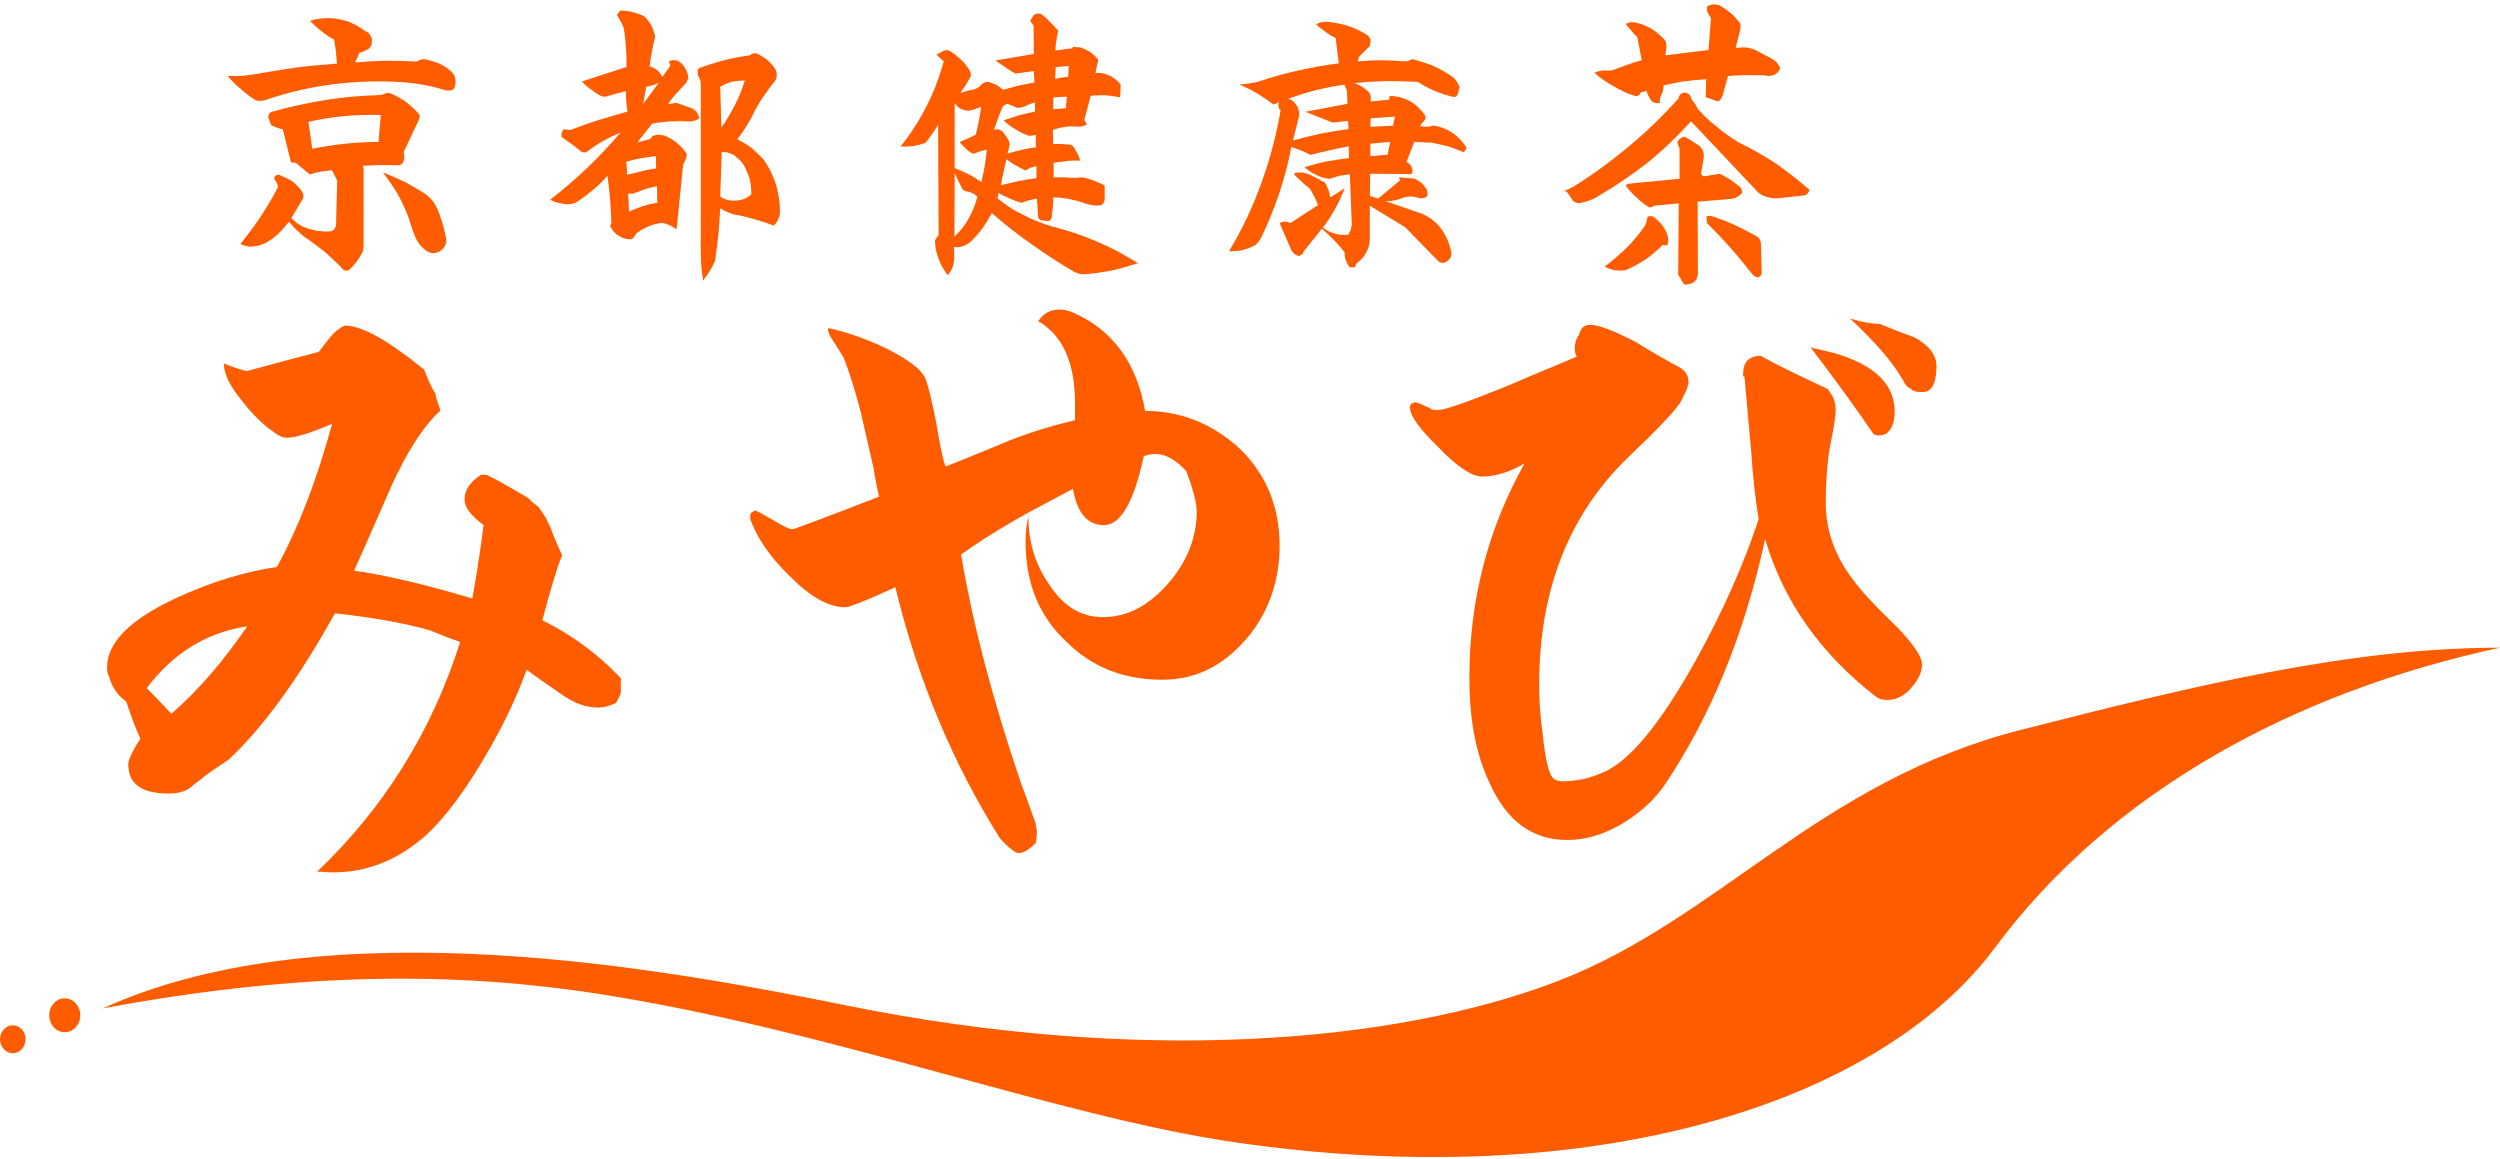 <svg width="233" height="108" viewBox="0 0 233 108" fill="none" xmlns="http://www.w3.org/2000/svg">
<path d="M7.478 94.685C7.45 95.558 6.777 96.233 5.978 96.203C5.18 96.172 4.562 95.436 4.59 94.564C4.618 93.691 5.291 93.016 6.089 93.046C6.888 93.076 7.506 93.812 7.478 94.677V94.685Z" fill="#FF5C00"/>
<path d="M2.382 96.907C2.354 97.628 1.806 98.19 1.146 98.16C0.487 98.129 -0.02 97.53 0.001 96.809C0.028 96.096 0.577 95.534 1.236 95.557C1.896 95.587 2.41 96.187 2.382 96.907Z" fill="#FF5C00"/>
<path d="M55.904 92.643C42.803 90.602 28.306 90.496 9.589 93.979C30.722 84.342 62.784 90.458 79.023 93.736C106.19 99.215 130.004 97.249 145.105 91.467C160.205 85.677 169.488 72.823 188.386 68.012C204.798 63.831 218.913 60.386 233 60.363C213.713 64.521 196.668 73.855 185.928 88.326C175.188 102.796 148.576 111.356 115.035 106.454C98.484 104.033 77.315 95.982 55.911 92.651L55.904 92.643Z" fill="#FF5C00"/>
<path d="M57.397 65.515C56.806 65.803 56.272 65.947 55.751 65.947C54.564 65.947 53.439 65.515 52.252 64.65C51.197 63.929 50.141 63.208 49.086 62.419C48.163 64.946 47.038 67.321 45.719 69.628C43.608 73.376 41.63 76.04 39.783 77.77C37.145 80.145 34.242 81.306 31.014 81.306C30.486 81.306 30.021 81.238 29.563 81.238C35.763 75.326 40.248 68.186 42.886 59.831C42.227 59.611 41.303 59.255 40.054 58.746C38.075 58.169 35.173 57.593 31.215 57.16C27.855 63.216 24.557 67.753 21.322 70.789C20.794 71.153 20.003 71.654 19.017 72.375C18.816 72.595 18.489 72.807 18.094 73.096C17.566 73.672 16.774 73.96 15.782 73.96C13.213 73.96 11.956 73.096 11.956 71.221C11.956 70.857 12.289 70.068 13.081 68.846C12.748 68.125 12.289 66.972 11.762 65.386C10.97 64.809 10.443 64.088 10.179 63.079C10.047 62.859 9.977 62.578 9.977 62.214C9.977 59.907 12.088 57.744 16.441 55.726C19.739 54.208 22.835 53.275 25.807 52.842C27.786 49.238 29.501 44.837 30.952 39.502C28.91 40.367 27.522 40.8 26.73 40.8C26.397 40.8 26.008 40.656 25.543 40.291C24.488 39.571 23.564 38.637 22.641 37.476C21.454 36.034 20.864 34.881 20.864 33.872C21.19 34.016 21.919 34.304 22.974 34.593C23.044 34.593 25.286 33.948 29.702 32.794C30.035 32.362 30.424 31.861 30.827 31.352C31.222 30.92 31.618 30.563 32.146 30.343C33.729 30.343 36.166 31.717 39.533 34.449C39.929 35.458 40.255 36.247 40.588 36.679C40.588 36.968 40.789 37.469 41.046 38.265C39.463 39.707 37.95 42.09 36.499 45.254C35.312 47.925 34.187 50.589 33 53.184C36.034 53.616 39.665 54.481 44.018 55.779C44.282 54.337 44.677 52.031 45.073 48.934C43.886 48.069 43.296 47.28 43.296 46.559C43.296 45.694 43.761 44.973 44.816 44.252H45.344C46.267 44.685 47.517 45.406 49.232 46.415C49.426 46.635 49.76 46.924 50.218 47.28L50.94 48.365C50.94 48.434 51.072 48.722 51.336 49.23C51.53 49.807 51.863 50.604 52.391 51.75C51.933 52.835 51.336 54.846 50.544 57.805C53.314 59.171 55.751 60.977 57.862 63.208V64.437C57.862 64.726 57.66 65.082 57.404 65.515H57.397ZM13.671 64.141C13.935 64.361 14.657 65.151 15.976 66.524C18.614 64.217 20.919 61.478 23.037 58.374C19.211 58.951 16.108 60.901 13.671 64.141Z" fill="#FF5C00"/>
<path d="M116.098 59.604C113.918 62.131 111.349 63.352 108.315 63.352C104.753 63.352 101.782 62.199 99.407 59.824C96.838 57.441 95.582 54.345 95.582 50.452C95.582 49.663 95.644 48.866 95.846 48.146C95.846 50.452 96.443 52.539 97.755 54.421C99.074 56.508 100.789 57.517 102.768 57.517C105.01 57.517 106.989 56.508 108.835 54.421C110.62 52.403 111.536 50.096 111.536 47.645C111.536 46.924 111.21 45.626 110.55 43.896C109.627 42.887 108.641 42.31 107.718 42.31C107.322 42.31 106.926 42.379 106.593 42.523C105.67 46.848 104.42 48.942 102.899 48.942C101.379 48.942 100.393 47.865 99.997 45.558C97.158 47.068 95.38 48.009 94.651 48.441C92.673 49.595 90.958 50.672 89.576 51.682C90.632 58.026 92.478 65.09 95.117 72.876C95.45 73.741 95.908 75.038 96.505 76.7C96.568 77.057 96.637 77.353 96.637 77.565C96.637 77.854 96.568 78.218 96.568 78.506C95.908 79.227 95.38 79.515 94.853 79.515C94.457 79.371 93.86 78.863 93.207 78.15C88.854 71.229 85.556 63.444 83.446 54.725C80.676 56.022 79.093 56.599 78.829 56.599C77.246 56.599 75.531 55.658 73.552 53.647C71.775 51.917 70.588 50.187 69.921 48.388V48.1C69.921 48.1 69.921 47.956 69.991 47.812L70.324 47.592H70.386C70.518 47.592 71.046 47.88 72.032 48.457C72.955 49.033 73.552 49.322 73.879 49.322C74.011 49.322 76.711 48.312 81.925 46.294C81.793 45.717 81.592 44.784 81.398 43.555C80.738 40.671 80.342 38.941 80.21 38.364C79.683 36.346 79.155 34.684 78.627 33.318C78.565 33.242 78.294 32.81 77.773 31.945C77.308 31.3 77.114 30.867 77.183 30.579C78.634 30.867 80.349 31.444 82.259 32.309C84.501 33.386 85.89 34.396 86.278 35.337C86.612 36.346 86.938 37.719 87.264 39.449C87.598 41.468 87.854 42.766 88.125 43.486C90.104 42.69 92.083 41.9 94.124 41.035C96.366 40.17 98.345 39.594 100.192 39.161V37.575C100.192 33.751 99.004 31.231 96.762 29.934C97.227 29.213 97.887 28.849 98.741 28.849C99.136 28.849 99.463 28.924 99.865 29.069C103.628 30.655 105.933 33.751 106.725 38.296C110.085 38.296 113.057 39.525 115.563 41.832C118.007 44.207 119.257 47.235 119.257 50.839C119.257 54.224 118.201 57.183 116.091 59.634L116.098 59.604Z" fill="#FF5C00"/>
<path d="M178.097 64.149C177.437 64.87 176.708 65.234 175.986 65.234C175.458 65.234 175.125 65.158 174.861 64.946C169.717 60.977 166.224 56.075 164.51 50.24C162.6 59.035 159.497 66.676 155.144 73.164C154.151 74.606 152.769 75.835 151.055 76.844C149.34 77.854 147.625 78.286 146.042 78.286C142.876 78.286 140.432 76.556 138.856 73.027C137.537 70.288 136.947 67.048 136.947 63.155C136.947 55.946 138.662 49.314 142.091 43.183C140.64 44.048 139.321 44.412 138.134 44.412C137.211 44.412 135.822 43.547 134.045 41.673C132.267 39.943 131.406 38.721 131.406 37.992C131.406 37.848 131.406 37.772 131.538 37.628L131.865 37.484C132.066 37.484 132.524 37.704 133.316 38.061C133.385 38.205 133.649 38.205 134.107 38.205C134.635 38.205 136.745 37.484 140.307 36.042C142.48 35.109 144.73 34.168 146.965 33.235C146.833 33.022 146.764 32.802 146.764 32.514C146.764 32.005 146.896 31.573 147.16 31.216C147.292 30.639 147.618 30.275 148.146 30.275C149.069 30.275 150.457 30.852 152.429 31.861C153.818 32.726 155.199 33.515 156.65 34.312C157.109 34.6 157.372 35.033 157.372 35.678C157.372 35.678 157.31 35.898 157.241 36.187C157.109 36.475 156.907 36.976 156.581 37.56C155.859 38.569 154.269 40.223 151.763 42.606C146.222 47.941 143.452 55.005 143.452 63.8C143.452 65.098 143.522 66.615 143.785 68.482C144.049 70.933 144.376 72.306 144.841 72.595C144.973 72.739 145.299 72.815 145.702 72.815C146.819 72.815 148.014 72.595 149.326 72.026C151.832 71.016 154.734 67.48 158.032 61.569C160.67 56.811 162.58 52.418 163.906 48.381C163.642 46.863 163.378 44.632 163.184 41.749C162.92 38.721 162.718 36.49 162.586 35.117C162.455 35.117 162.455 35.041 162.455 34.897C162.455 33.743 162.982 33.166 164.1 33.166C165.489 33.956 167.592 34.965 170.362 36.262C170.494 36.475 170.626 36.695 170.821 36.983C170.953 37.272 171.084 37.704 171.084 38.137C171.084 38.782 170.953 39.578 170.758 40.588C170.494 41.885 170.362 42.75 170.362 43.039C170.23 44.192 170.161 45.49 170.161 46.787C170.161 49.238 170.883 51.545 172.473 53.708C173.195 54.785 174.646 56.371 176.826 58.466C178.34 60.051 179.131 61.205 179.131 61.926C179.131 62.715 178.735 63.444 178.076 64.157L178.097 64.149ZM175.924 40.292V40.368C175.59 40.512 175.396 40.58 175.264 40.58C175 40.58 174.736 40.58 174.604 40.436C173.021 38.129 171.105 35.466 168.738 32.362C168.738 32.362 169.134 32.506 169.925 32.65C174.348 33.66 176.583 35.602 176.583 38.342C176.583 39.351 176.319 39.996 175.924 40.284V40.292ZM179.221 36.543C178.624 36.543 178.229 36.467 178.034 36.179C177.77 36.111 177.569 35.891 177.375 35.458C176.389 33.728 174.736 31.854 172.431 29.691C173.619 30.055 174.542 30.192 175.201 30.192C176.257 30.624 177.312 31.057 178.367 31.413C179.756 32.134 180.478 33.068 180.478 34.153C180.478 35.739 180.02 36.535 179.228 36.535L179.221 36.543Z" fill="#FF5C00"/>
<path d="M21.211 7.071C21.627 7.101 22.065 7.101 22.495 7.071C22.933 7.04 23.349 6.995 23.759 6.911C25.022 6.699 26.307 6.486 27.57 6.297C28.834 6.137 30.125 6.031 31.41 5.925C31.361 5.553 31.34 5.181 31.312 4.809C31.264 4.437 31.194 4.066 31.139 3.694C30.729 3.481 30.34 3.216 29.952 2.897C29.563 2.609 29.223 2.29 28.883 1.941C29.757 1.675 30.66 1.622 31.583 1.782C32.458 1.941 33.256 2.313 34.034 2.897C34.131 2.95 34.228 3.003 34.353 3.056C34.402 3.132 34.471 3.216 34.527 3.322C34.596 3.428 34.645 3.557 34.673 3.694C34.673 3.853 34.645 3.982 34.645 4.119C34.624 4.225 34.575 4.301 34.527 4.354C34.478 4.43 34.43 4.483 34.381 4.544C34.235 4.62 34.09 4.703 33.944 4.756C33.798 4.832 33.652 4.885 33.506 4.915L33.097 5.818C34.02 5.743 34.964 5.689 35.936 5.659C36.908 5.659 37.88 5.689 38.852 5.735C38.95 5.682 39.068 5.606 39.213 5.545C39.331 5.523 39.484 5.523 39.63 5.523C40.067 5.629 40.505 5.758 40.942 5.917C41.359 6.13 41.747 6.365 42.081 6.691C42.15 6.767 42.227 6.85 42.275 6.904C42.324 6.979 42.344 7.063 42.393 7.139C42.421 7.298 42.442 7.435 42.462 7.564C42.462 7.723 42.435 7.882 42.414 7.989C42.386 8.118 42.344 8.224 42.268 8.307C42.171 8.383 42.053 8.436 41.949 8.436C41.845 8.436 41.733 8.436 41.609 8.414C41.49 8.414 41.366 8.383 41.248 8.338C40.664 8.148 40.102 8.019 39.526 7.913C38.943 7.807 38.359 7.723 37.776 7.678C35.541 7.518 33.354 7.571 31.194 7.837C28.987 8.103 26.82 8.611 24.731 9.324C24.536 9.377 24.37 9.4 24.196 9.4C24.002 9.4 23.807 9.347 23.662 9.241C23.203 8.945 22.766 8.603 22.377 8.232C21.94 7.882 21.551 7.488 21.211 7.063V7.071ZM39.095 11.054L37.609 14.188C37.658 14.295 37.679 14.424 37.679 14.583C37.679 14.742 37.679 14.879 37.63 14.985C37.582 15.144 37.484 15.251 37.387 15.334C37.242 15.41 37.123 15.44 36.971 15.41C36.436 15.38 35.929 15.38 35.395 15.38C34.86 15.41 34.353 15.433 33.819 15.456C33.867 15.562 33.888 15.668 33.888 15.721V22.892C33.888 23.051 33.86 23.188 33.84 23.347C33.791 23.454 33.742 23.583 33.666 23.719C33.52 23.985 33.354 24.22 33.18 24.463C32.986 24.675 32.791 24.918 32.597 25.123C32.5 25.176 32.402 25.229 32.305 25.229C32.187 25.229 32.09 25.199 32.014 25.153C31.528 24.622 31.014 24.144 30.479 23.666C29.945 23.188 29.382 22.793 28.799 22.369C28.459 22.156 28.119 21.89 27.827 21.595C27.515 21.329 27.223 21.01 26.931 20.669C26.661 21.01 26.369 21.329 26.078 21.648C25.758 21.966 25.425 22.232 25.085 22.444C24.869 22.604 24.647 22.71 24.404 22.786C24.161 22.892 23.918 22.945 23.675 22.945C23.432 22.998 23.21 22.998 23.016 22.945C22.801 22.915 22.606 22.839 22.412 22.733C23.044 21.936 23.675 21.116 24.259 20.236C24.821 19.386 25.355 18.514 25.835 17.58C25.883 17.504 25.904 17.421 25.904 17.345C25.883 17.239 25.855 17.155 25.807 17.079C25.779 17.026 25.758 16.95 25.71 16.897C25.661 16.844 25.64 16.821 25.612 16.761C25.564 16.685 25.543 16.601 25.564 16.548C25.585 16.472 25.633 16.412 25.71 16.359C25.758 16.328 25.807 16.305 25.904 16.283C25.973 16.283 26.05 16.313 26.119 16.336C26.508 16.495 26.897 16.685 27.237 16.897C27.577 17.163 27.869 17.451 28.133 17.823C28.181 17.929 28.23 18.036 28.278 18.142C28.278 18.271 28.278 18.407 28.23 18.514L27.161 20.32C27.404 20.585 27.647 20.798 27.938 20.957C28.209 21.116 28.501 21.245 28.813 21.329C29.153 21.435 29.514 21.519 29.854 21.541C30.195 21.595 30.563 21.595 30.896 21.541C31.042 21.488 31.167 21.352 31.257 21.192C31.326 21.033 31.354 20.874 31.326 20.692L31.424 16.814L30.938 15.858C30.597 15.911 30.257 15.934 29.917 15.994C29.577 16.047 29.209 16.154 28.875 16.26L27.563 15.167L27.126 15.144L26.348 12.033C26.175 12.033 26.036 11.98 25.89 11.927C25.744 11.874 25.571 11.821 25.432 11.737C25.383 11.737 25.335 11.707 25.286 11.661C25.238 11.608 25.217 11.555 25.217 11.502C25.168 11.396 25.119 11.312 25.099 11.206C25.05 11.1 25.001 10.994 25.001 10.857C25.001 10.781 25.029 10.698 25.071 10.622C25.119 10.546 25.196 10.493 25.286 10.432C26.89 9.984 28.521 9.613 30.174 9.347C31.798 9.081 33.458 8.922 35.152 8.869C35.249 8.869 35.346 8.869 35.464 8.846C35.582 8.846 35.707 8.793 35.825 8.74C35.922 8.687 36.041 8.664 36.186 8.664C36.311 8.694 36.429 8.717 36.554 8.77C37.019 8.983 37.45 9.218 37.887 9.537C38.276 9.855 38.665 10.197 39.005 10.576C39.054 10.652 39.102 10.736 39.13 10.812C39.13 10.918 39.102 11.001 39.061 11.047L39.095 11.054ZM35.499 10.713C34.381 10.69 33.242 10.713 32.125 10.819C30.986 10.925 29.861 11.107 28.744 11.35L29.105 13.87C30.125 13.657 31.146 13.498 32.194 13.392C33.215 13.285 34.235 13.232 35.277 13.232L35.492 10.705L35.499 10.713ZM35.693 16.078C36.401 16.343 37.103 16.662 37.783 16.981C38.464 17.353 39.144 17.747 39.776 18.172C39.97 18.331 40.137 18.521 40.331 18.734C40.477 18.946 40.623 19.159 40.748 19.424C40.921 19.849 41.088 20.305 41.234 20.782C41.379 21.261 41.477 21.716 41.574 22.186C41.602 22.346 41.602 22.475 41.574 22.634C41.525 22.793 41.477 22.953 41.379 23.059C41.282 23.218 41.136 23.325 40.991 23.431C40.845 23.507 40.671 23.56 40.505 23.59C40.359 23.59 40.241 23.59 40.144 23.56C40.019 23.507 39.928 23.484 39.824 23.431C39.581 23.271 39.366 23.082 39.172 22.846C38.977 22.634 38.831 22.369 38.713 22.103C38.588 21.837 38.498 21.549 38.394 21.253C38.297 20.987 38.2 20.699 38.123 20.403C37.832 19.606 37.492 18.863 37.082 18.119C36.672 17.428 36.207 16.738 35.693 16.078Z" fill="#FF5C00"/>
<path d="M54.21 7.601L58.389 6.243C58.389 5.658 58.389 5.074 58.341 4.467C58.292 3.883 58.243 3.268 58.146 2.684C58.118 2.577 58.098 2.494 58.049 2.395C58.001 2.312 57.98 2.236 57.931 2.152L57.494 1.386L57.806 0.984C58.195 0.984 58.556 1.037 58.945 1.12C59.334 1.227 59.694 1.356 60.042 1.515C60.306 1.781 60.528 2.046 60.694 2.365C60.868 2.684 60.986 3.055 61.055 3.427C60.937 3.883 60.84 4.33 60.764 4.786C60.666 5.264 60.597 5.742 60.548 6.189C60.791 6.243 61.035 6.372 61.257 6.538C61.451 6.721 61.618 6.933 61.722 7.176L62.472 6.136L62.347 5.711C62.444 5.658 62.59 5.635 62.736 5.605C62.881 5.605 63.006 5.628 63.152 5.658C63.395 5.787 63.617 5.977 63.784 6.243C63.95 6.508 64.075 6.774 64.124 7.062C64.152 7.199 64.152 7.297 64.096 7.411C64.048 7.54 63.999 7.646 63.95 7.73C63.659 8.049 63.346 8.367 63.055 8.686C62.763 9.005 62.499 9.346 62.256 9.695L63.034 9.589L64.346 10.037C64.541 10.09 64.707 10.226 64.881 10.378C65.027 10.568 65.124 10.773 65.172 11.016C65.027 11.152 64.86 11.228 64.686 11.258C64.541 11.312 64.367 11.334 64.2 11.312C63.617 11.281 63.034 11.281 62.479 11.312C61.895 11.365 61.312 11.418 60.778 11.524L59.396 13.277L60.583 12.958L60.826 12.67C60.993 12.617 61.187 12.564 61.382 12.564C61.555 12.564 61.722 12.586 61.916 12.639C62.354 12.799 62.742 13.034 63.11 13.33C63.451 13.618 63.763 13.967 64.006 14.339C64.006 14.529 63.957 14.711 63.909 14.87C63.812 15.06 63.735 15.212 63.666 15.348L63.062 21.373C62.867 21.244 62.652 21.108 62.43 21.002C62.187 20.895 61.944 20.812 61.701 20.767C61.291 20.82 60.875 20.926 60.486 21.085C60.076 21.244 59.708 21.457 59.368 21.7L58.931 22.284C58.493 22.337 58.105 22.231 57.737 22.018C57.348 21.806 57.056 21.487 56.862 21.062L56.98 20.797C56.959 20.053 56.91 19.309 56.862 18.566C56.792 17.822 56.716 17.109 56.619 16.365C56.209 16.843 55.765 17.299 55.307 17.663C54.821 18.065 54.362 18.437 53.877 18.748C53.682 18.885 53.516 18.96 53.342 18.983C53.148 19.036 52.981 19.036 52.786 19.036C52.516 19.006 52.252 18.96 52.009 18.9C51.738 18.847 51.502 18.74 51.28 18.611C52.446 17.708 53.585 16.73 54.682 15.69C55.772 14.658 56.82 13.542 57.813 12.374C57.258 12.586 56.723 12.852 56.209 13.148C55.696 13.436 55.209 13.755 54.724 14.127C54.626 14.203 54.529 14.233 54.432 14.203C54.307 14.203 54.217 14.172 54.14 14.096C53.821 13.861 53.536 13.618 53.245 13.406C52.932 13.193 52.613 12.951 52.321 12.746C52.321 12.609 52.321 12.48 52.37 12.344C52.419 12.237 52.467 12.131 52.564 12.025C52.661 12.078 52.779 12.101 52.925 12.101C53.023 12.131 53.141 12.131 53.266 12.078C54.092 11.759 54.967 11.441 55.841 11.175C56.716 10.909 57.591 10.644 58.486 10.401C58.438 10.105 58.389 9.786 58.368 9.445C58.341 9.126 58.341 8.807 58.341 8.489C58.049 8.565 57.785 8.648 57.514 8.701C57.251 8.777 56.98 8.86 56.716 8.936C56.591 8.989 56.473 9.012 56.376 9.012C56.23 9.012 56.112 8.989 56.015 8.936C55.675 8.777 55.362 8.565 55.071 8.329C54.758 8.117 54.467 7.851 54.217 7.586L54.21 7.601ZM58.459 16.282C58.896 16.176 59.334 16.069 59.792 15.963C60.229 15.857 60.687 15.751 61.153 15.697L61.125 14.559C60.666 14.612 60.201 14.665 59.743 14.749C59.285 14.825 58.82 14.931 58.382 15.068L58.452 16.289L58.459 16.282ZM58.632 19.712C59.042 19.522 59.479 19.363 59.917 19.203C60.333 19.067 60.771 18.968 61.257 18.907L61.229 17.367C60.819 17.42 60.431 17.526 60.062 17.655C59.694 17.792 59.334 17.921 58.966 18.058L58.549 18.027L58.625 19.704L58.632 19.712ZM60.236 8.079C60.188 8.344 60.139 8.61 60.09 8.876C60.042 9.141 59.993 9.437 59.944 9.695L61.403 7.707C61.208 7.813 61.014 7.897 60.819 7.95C60.625 8.003 60.431 8.056 60.236 8.079ZM65.311 22.337V7.92C65.311 7.783 65.29 7.624 65.263 7.464C65.193 7.305 65.117 7.176 65.047 7.017L65.02 6.698C65.02 6.645 65.02 6.561 65.068 6.485C65.068 6.432 65.089 6.409 65.138 6.356C65.915 6.06 66.714 5.825 67.498 5.613C68.276 5.423 69.074 5.264 69.9 5.157C69.998 5.051 70.095 4.998 70.241 4.968C70.366 4.968 70.484 4.968 70.629 5.021C70.921 5.18 71.213 5.37 71.504 5.575C71.747 5.787 71.99 6.053 72.205 6.349C72.351 6.561 72.4 6.774 72.4 6.986C72.4 7.252 72.303 7.464 72.157 7.646C71.838 8.018 71.553 8.42 71.282 8.815C70.99 9.21 70.747 9.612 70.504 10.037C70.234 10.568 69.97 11.099 69.678 11.577C69.387 12.085 69.046 12.556 68.706 12.981C69.192 13.216 69.63 13.482 70.067 13.8C70.456 14.142 70.845 14.514 71.185 14.886C71.671 15.576 72.039 16.343 72.303 17.139C72.546 17.966 72.691 18.816 72.691 19.666C72.691 19.932 72.643 20.175 72.546 20.41C72.448 20.645 72.303 20.865 72.108 21.024C71.546 20.812 70.99 20.622 70.428 20.463C69.866 20.304 69.31 20.144 68.727 20.038C68.436 20.015 68.172 19.932 67.901 19.803C67.637 19.697 67.366 19.567 67.123 19.408C67.075 20.228 67.026 21.055 66.957 21.852C66.859 22.701 66.762 23.498 66.644 24.318C66.499 24.637 66.325 24.978 66.13 25.297C65.936 25.593 65.721 25.881 65.526 26.169C65.429 25.532 65.353 24.895 65.332 24.257C65.304 23.62 65.304 22.982 65.304 22.314L65.311 22.337ZM67.13 8.102L67.228 11.896C67.686 11.258 68.102 10.537 68.491 9.794C68.859 9.081 69.171 8.307 69.414 7.51C69.005 7.51 68.616 7.533 68.227 7.616C67.838 7.722 67.477 7.882 67.13 8.094V8.102ZM67.255 14.18L67.13 18.323C67.568 18.619 68.081 18.748 68.616 18.695C69.151 18.665 69.616 18.482 70.025 18.111C70.025 17.633 69.977 17.132 69.859 16.654C69.713 16.198 69.539 15.773 69.296 15.348C69.151 15.159 69.005 14.977 68.838 14.817C68.665 14.658 68.477 14.499 68.276 14.392C68.109 14.316 67.936 14.256 67.769 14.203C67.595 14.172 67.429 14.172 67.262 14.172L67.255 14.18Z" fill="#FF5C00"/>
<path d="M83.925 13.657C84.848 12.511 85.653 11.267 86.334 9.939C87.014 8.611 87.549 7.207 87.959 5.712L87.278 5.105L87.938 4.733C88.035 4.68 88.132 4.68 88.278 4.68C88.375 4.68 88.493 4.733 88.59 4.786C88.93 4.999 89.243 5.264 89.534 5.53C89.826 5.796 90.069 6.114 90.312 6.456C90.409 6.615 90.458 6.752 90.486 6.911C90.486 7.07 90.437 7.23 90.34 7.366C90.194 7.602 90.069 7.814 89.951 8.027C89.805 8.239 89.632 8.451 89.493 8.664C89.687 8.611 89.909 8.535 90.097 8.474C90.291 8.421 90.513 8.398 90.749 8.345C90.874 8.315 90.993 8.269 91.118 8.186C91.215 8.133 91.333 8.027 91.43 7.92C91.527 7.814 91.624 7.731 91.77 7.685C91.916 7.632 92.034 7.632 92.187 7.655C92.43 7.731 92.645 7.814 92.888 7.92C93.082 8.049 93.304 8.209 93.492 8.368C93.978 8.239 94.464 8.102 94.95 7.973C95.436 7.867 95.922 7.784 96.408 7.685L96.359 6.623L94.658 6.858C94.318 6.699 94.006 6.486 93.707 6.274C93.367 6.061 93.075 5.849 92.784 5.636L96.352 5.029L96.332 2.404L96.012 1.948L96.332 1.417C96.429 1.341 96.547 1.288 96.692 1.258C96.811 1.258 96.936 1.258 97.053 1.311C97.345 1.546 97.637 1.789 97.88 2.055C98.144 2.32 98.394 2.586 98.629 2.874C98.532 3.193 98.484 3.481 98.456 3.777C98.407 4.096 98.359 4.415 98.359 4.71L99.942 4.498L100.011 4.369L100.712 4.422C101.004 4.528 101.316 4.688 101.608 4.847C101.9 5.06 102.143 5.302 102.358 5.56L102.094 6.805H102.629C102.969 6.858 103.281 6.964 103.621 7.154C103.941 7.344 104.205 7.579 104.448 7.875L104.399 9.066C103.962 8.99 103.503 8.937 103.038 8.876C102.552 8.876 102.087 8.876 101.65 8.93L101.066 11.161L101.289 11.608C101.143 11.684 100.997 11.745 100.851 11.768C100.685 11.821 100.511 11.821 100.365 11.798C99.976 11.768 99.615 11.768 99.248 11.828C98.859 11.881 98.498 11.988 98.13 12.094L98.157 13.422H98.935C99.178 13.444 99.421 13.475 99.685 13.475C99.782 13.475 99.858 13.505 99.928 13.551C99.997 13.604 100.046 13.657 100.094 13.741C100.219 13.953 100.337 14.135 100.435 14.348C100.532 14.537 100.608 14.75 100.698 14.985C100.261 14.955 99.852 14.955 99.463 15.008C99.025 15.061 98.609 15.114 98.199 15.167V16.525H99.22C99.56 16.556 99.879 16.578 100.219 16.578L100.823 16.525C101.184 16.578 101.552 16.685 101.913 16.821C102.254 16.95 102.622 17.11 102.955 17.299V18.627C102.934 18.787 102.858 18.916 102.76 19.022C102.642 19.128 102.518 19.181 102.372 19.151C102.129 19.151 101.913 19.151 101.67 19.098C101.427 19.045 101.184 18.992 100.99 18.908C100.532 18.749 100.067 18.642 99.609 18.536C99.123 18.46 98.657 18.4 98.171 18.4C98.171 18.718 98.144 19.037 98.123 19.333C98.074 19.652 98.053 19.97 98.025 20.259C97.998 20.388 97.928 20.494 97.831 20.547C97.762 20.6 97.658 20.623 97.567 20.6L97.061 20.524C96.963 20.524 96.887 20.448 96.79 20.335C96.741 20.228 96.72 20.122 96.741 19.993L96.644 18.506C96.38 18.559 96.137 18.612 95.915 18.665C95.644 18.741 95.408 18.825 95.207 18.901C94.818 18.794 94.457 18.665 94.117 18.506C93.749 18.347 93.409 18.187 93.068 17.975L92.971 18.476C93.721 19.113 94.547 19.644 95.45 20.069C96.325 20.524 97.227 20.866 98.144 21.131C99.532 21.48 100.893 21.928 102.226 22.512C103.538 23.067 104.802 23.734 106.065 24.531C105.239 24.797 104.392 25.039 103.559 25.221C102.684 25.381 101.837 25.517 100.983 25.563C100.837 25.563 100.692 25.533 100.546 25.51C100.4 25.457 100.254 25.404 100.136 25.351C98.775 24.554 97.463 23.704 96.2 22.801C94.887 21.898 93.652 20.919 92.437 19.857C92.166 20.365 91.874 20.835 91.583 21.261C91.242 21.708 90.902 22.11 90.513 22.482C90.27 22.695 90.028 22.854 89.764 22.938C89.472 23.044 89.201 23.067 88.91 23.013L88.937 23.939C88.937 24.258 88.889 24.554 88.792 24.872C88.694 25.168 88.521 25.426 88.333 25.646C87.972 25.191 87.674 24.69 87.48 24.129C87.264 23.575 87.139 23.013 87.139 22.376L87.48 21.898L87.431 11.623C87.237 11.942 87.063 12.238 86.868 12.496C86.674 12.792 86.452 13.057 86.237 13.323C85.848 13.452 85.459 13.558 85.07 13.611C84.681 13.665 84.265 13.687 83.876 13.642L83.925 13.657ZM88.958 22.05C89.465 21.572 89.909 21.018 90.27 20.38C90.632 19.743 90.902 19.075 91.097 18.331C90.979 18.225 90.826 18.119 90.68 18.013C90.513 17.937 90.34 17.884 90.173 17.853C90.055 17.853 89.958 17.823 89.861 17.747C89.764 17.694 89.666 17.618 89.618 17.459C89.493 17.246 89.396 17.034 89.299 16.821C89.174 16.609 89.083 16.366 88.979 16.1L88.951 22.05H88.958ZM88.986 15.675C89.423 15.835 89.84 16.025 90.27 16.237C90.708 16.45 91.097 16.715 91.458 16.981C91.583 16.503 91.673 16.002 91.777 15.463C91.847 14.985 91.923 14.484 91.971 13.945C91.756 13.998 91.534 14.052 91.34 14.105C91.124 14.181 90.923 14.264 90.736 14.34C90.465 14.234 90.229 14.074 90.028 13.862C89.812 13.672 89.618 13.467 89.444 13.247C89.687 13.141 89.951 13.012 90.194 12.906C90.437 12.8 90.68 12.671 90.944 12.557C91.041 12.132 91.138 11.707 91.236 11.259C91.305 10.834 91.381 10.409 91.451 9.954L90.722 10.22C90.382 10.348 90.062 10.348 89.75 10.22C89.41 10.113 89.166 9.901 88.972 9.582V15.66L88.986 15.675ZM96.519 12.572L95.957 12.678C95.498 12.519 95.061 12.329 94.672 12.063C94.235 11.828 93.867 11.532 93.534 11.214C93.999 11.054 94.478 10.895 94.992 10.736C95.478 10.629 95.963 10.5 96.47 10.386L96.45 9.537C96.255 9.59 96.061 9.673 95.915 9.726C95.721 9.802 95.547 9.886 95.38 9.962C95.234 10.015 95.11 10.037 95.012 10.037C94.867 10.068 94.749 10.037 94.651 9.984L93.874 9.666L93.485 9.878C93.311 10.25 93.166 10.622 93.027 10.993C92.881 11.365 92.756 11.737 92.638 12.109C92.756 12.056 92.902 12.033 93.048 12.056C93.193 12.109 93.318 12.162 93.436 12.268C93.534 12.375 93.631 12.504 93.728 12.64C93.825 12.8 93.901 12.928 93.999 13.065C94.047 13.171 94.068 13.278 94.096 13.384C94.096 13.49 94.068 13.619 94.047 13.733L93.901 14.317C94.318 14.181 94.755 14.082 95.214 13.968C95.651 13.862 96.109 13.778 96.547 13.733L96.526 12.564L96.519 12.572ZM96.588 15.493C96.415 15.516 96.248 15.569 96.075 15.622C95.908 15.675 95.755 15.782 95.616 15.888C95.276 15.751 94.964 15.592 94.672 15.41C94.36 15.251 94.068 15.038 93.797 14.826C93.7 15.251 93.603 15.645 93.534 16.017C93.436 16.442 93.339 16.867 93.291 17.261C93.825 17.132 94.388 16.996 94.971 16.867C95.505 16.761 96.068 16.677 96.602 16.601V15.486L96.588 15.493ZM98.164 9.096V10.182C98.359 10.182 98.581 10.151 98.768 10.129C98.963 10.129 99.136 10.106 99.331 10.075L99.428 9.013C99.206 9.013 98.991 9.036 98.796 9.036C98.581 9.036 98.359 9.066 98.164 9.089V9.096ZM98.387 6.251L98.338 7.336C98.532 7.306 98.727 7.283 98.949 7.23C99.143 7.207 99.338 7.177 99.56 7.154L99.609 6.145L98.394 6.251H98.387Z" fill="#FF5C00"/>
<path d="M115.542 7.867C115.861 7.867 116.174 7.814 116.493 7.761C116.785 7.731 117.076 7.685 117.389 7.571C118.576 7.177 119.791 6.828 121.034 6.562C122.249 6.297 123.512 6.061 124.776 5.902L124.484 3.542C124.144 3.383 123.825 3.201 123.533 2.958C123.221 2.745 122.929 2.533 122.658 2.267C122.776 2.191 122.922 2.138 123.096 2.078C123.242 2.055 123.387 2.024 123.533 2.024C124.214 2.078 124.894 2.184 125.574 2.396C126.255 2.609 126.887 2.927 127.47 3.299C127.595 3.405 127.664 3.534 127.713 3.641C127.741 3.8 127.741 3.937 127.713 4.096C127.713 4.172 127.685 4.225 127.664 4.286C127.616 4.362 127.567 4.415 127.491 4.445L126.664 5.295L126.546 5.72C127.275 5.667 128.004 5.614 128.733 5.614C129.462 5.614 130.191 5.667 130.92 5.72C131.018 5.72 131.136 5.72 131.261 5.667C131.358 5.636 131.483 5.591 131.58 5.507C132.26 5.667 132.941 5.879 133.6 6.145C134.26 6.464 134.892 6.805 135.475 7.238C135.593 7.374 135.69 7.503 135.794 7.632C135.891 7.791 135.968 7.951 136.037 8.11L135.864 8.77C135.815 8.877 135.766 8.93 135.718 8.983C135.648 9.036 135.572 9.036 135.475 9.036C134.892 8.907 134.308 8.717 133.746 8.482C133.163 8.247 132.628 7.951 132.142 7.632C131.17 7.579 130.177 7.556 129.199 7.556C128.206 7.587 127.234 7.632 126.255 7.746C126.498 7.852 126.713 7.958 126.935 8.065C127.13 8.224 127.324 8.361 127.518 8.52C127.616 8.626 127.664 8.71 127.713 8.808C127.741 8.945 127.761 9.044 127.761 9.157V9.453L129.483 9.294L129.511 8.945C130.143 8.945 130.775 9.104 131.358 9.393C131.941 9.711 132.399 10.167 132.788 10.721C132.837 10.796 132.864 10.88 132.864 10.956C132.837 11.062 132.816 11.146 132.788 11.199L132.448 11.57L132.371 11.783L133.198 11.813C133.246 11.783 133.316 11.76 133.392 11.737C133.468 11.737 133.538 11.707 133.635 11.707C134.267 11.813 134.822 12.026 135.357 12.367C135.891 12.739 136.329 13.217 136.697 13.771L136.426 14.196C135.94 13.983 135.454 13.801 134.968 13.642C134.454 13.513 133.947 13.407 133.461 13.301L131.809 13.225L131.08 15.107C131.274 15.182 131.42 15.319 131.517 15.478C131.615 15.668 131.663 15.873 131.663 16.093C131.587 16.169 131.517 16.222 131.441 16.222C131.372 16.252 131.295 16.252 131.226 16.222L127.699 16.192L127.671 18.263L128.449 18.498L130.49 16.799L130.372 16.533L131.809 16.639C132.024 16.746 132.246 16.875 132.441 17.011C132.607 17.171 132.781 17.36 132.927 17.573C132.975 17.679 133.024 17.808 133.052 17.945C133.052 18.081 133.024 18.21 132.975 18.316C132.83 18.423 132.684 18.476 132.538 18.476C132.364 18.498 132.219 18.476 132.073 18.4C131.809 18.324 131.538 18.294 131.267 18.324C130.976 18.347 130.733 18.43 130.49 18.537C130.275 18.612 130.053 18.666 129.837 18.696C129.594 18.749 129.379 18.749 129.129 18.749L132.121 19.781C132.92 20.016 133.6 20.471 134.183 21.139C134.718 21.83 135.079 22.596 135.253 23.476C135.28 23.583 135.28 23.689 135.253 23.795C135.225 23.901 135.204 23.977 135.155 24.084C135.058 24.19 134.982 24.273 134.885 24.349C134.787 24.402 134.669 24.455 134.565 24.508C134.468 24.508 134.399 24.478 134.322 24.478C134.225 24.455 134.149 24.425 134.079 24.372L130.969 21.185L127.664 19.166V22.277C127.664 22.756 127.546 23.15 127.324 23.552C127.109 23.947 126.817 24.266 126.477 24.508C126.428 24.561 126.38 24.615 126.359 24.698C126.31 24.751 126.31 24.804 126.31 24.911H125.776C125.63 24.698 125.512 24.486 125.436 24.273C125.338 24.038 125.318 23.795 125.318 23.529C124.998 23.105 124.658 22.733 124.318 22.361C123.95 21.989 123.589 21.648 123.2 21.321L121.43 23.529L121.478 23.605L121.069 23.871C120.923 23.818 120.777 23.765 120.652 23.681C120.534 23.575 120.437 23.446 120.36 23.34L119.263 20.79C119.409 20.714 119.583 20.654 119.749 20.654C119.916 20.654 120.09 20.707 120.263 20.79L122.839 19.113C122.742 18.848 122.617 18.582 122.499 18.316C122.353 18.081 122.235 17.838 122.089 17.596C121.798 17.383 121.555 17.171 121.312 16.935C121.069 16.723 120.826 16.488 120.583 16.222L120.756 16.093C120.999 16.063 121.214 16.063 121.457 16.093C121.68 16.146 121.895 16.199 122.138 16.305L123.499 17.019C123.617 17.254 123.714 17.474 123.811 17.679C123.887 17.914 123.936 18.157 123.985 18.4L125.324 17.55C125.054 18.241 124.762 18.878 124.422 19.493C124.082 20.1 123.693 20.684 123.304 21.215C123.624 21.481 123.985 21.663 124.422 21.769C124.811 21.898 125.227 21.928 125.665 21.875C125.741 21.739 125.81 21.579 125.887 21.42C125.935 21.261 125.956 21.101 125.984 20.942L125.81 16.245C125.491 16.298 125.179 16.321 124.866 16.374C124.547 16.48 124.234 16.564 123.915 16.67C123.478 16.617 123.061 16.51 122.672 16.298C122.263 16.108 121.895 15.873 121.575 15.585C122.256 15.372 122.936 15.182 123.617 15.053C124.297 14.924 125.005 14.818 125.727 14.735L125.699 13.642C125.095 13.748 124.484 13.877 123.901 14.014C123.297 14.143 122.714 14.279 122.124 14.439C121.832 14.279 121.541 14.15 121.249 14.014C120.937 13.908 120.638 13.801 120.353 13.695C120.062 15.236 119.673 16.7 119.187 18.134C118.701 19.569 118.118 20.98 117.458 22.308C117.361 22.467 117.264 22.573 117.167 22.68C117.07 22.786 116.952 22.892 116.806 22.945C116.466 23.105 116.098 23.234 115.709 23.34C115.32 23.393 114.931 23.416 114.542 23.416C115.737 21.45 116.729 19.356 117.535 17.125C118.333 14.947 118.944 12.663 119.354 10.296C119.257 10.189 119.18 10.083 119.159 9.954C119.132 9.818 119.159 9.689 119.208 9.529L118.694 9.742C118.208 9.37 117.701 9.028 117.167 8.71C116.632 8.391 116.098 8.125 115.514 7.89L115.542 7.867ZM120.062 9.195C120.381 9.302 120.624 9.514 120.819 9.78C121.013 10.045 121.089 10.364 121.089 10.736L120.506 13.096C121.332 12.86 122.207 12.648 123.082 12.458C123.936 12.299 124.811 12.14 125.686 12.033L125.637 11.267L124.2 11.426L121.673 10.417L125.581 9.673L125.533 8.429L125.29 7.898C124.394 8.004 123.519 8.194 122.638 8.399C121.763 8.634 120.916 8.907 120.062 9.195ZM127.72 11.821L129.83 11.715L130.004 10.865L127.748 11.024L127.72 11.821ZM127.72 13.384V14.553L129.324 14.416L129.567 13.225L127.72 13.384Z" fill="#FF5C00"/>
<path d="M146.597 17.428C148.395 16.313 150.145 15.038 151.797 13.657C153.45 12.276 155.005 10.788 156.463 9.142C156.463 9.066 156.484 8.952 156.56 8.853C156.609 8.778 156.706 8.717 156.803 8.664C156.997 8.611 157.192 8.633 157.365 8.74C157.539 8.869 157.629 9.058 157.657 9.271C157.754 9.4 157.872 9.536 157.969 9.665C158.067 9.825 158.143 9.984 158.212 10.113C158.747 10.751 159.358 11.312 160.011 11.813C160.642 12.344 161.302 12.822 162.003 13.247C163.19 13.831 164.364 14.492 165.475 15.212C166.592 15.986 167.641 16.806 168.654 17.709C168.606 17.868 168.536 17.974 168.439 18.058C168.342 18.164 168.217 18.217 168.099 18.217L165.961 18.453C165.593 18.506 165.232 18.506 164.891 18.399C164.503 18.346 164.19 18.187 163.899 17.974L157.602 11.304C156.338 12.708 154.998 13.991 153.589 15.129C152.131 16.267 150.624 17.307 149.069 18.21C148.805 18.392 148.534 18.529 148.243 18.635C147.951 18.771 147.659 18.847 147.368 18.9C147.222 18.953 147.104 18.953 146.979 18.9C146.833 18.878 146.715 18.824 146.611 18.718L146.174 18.081C146.125 18.005 146.056 17.921 146 17.868C145.931 17.838 145.854 17.815 145.785 17.792C145.931 17.739 146.049 17.686 146.195 17.633C146.313 17.58 146.438 17.497 146.583 17.421L146.597 17.428ZM155.199 5.158L159.233 4.657L159.455 1.789C159.455 1.736 159.427 1.683 159.427 1.629C159.379 1.576 159.358 1.493 159.309 1.44C159.261 1.387 159.233 1.311 159.191 1.227C159.143 1.151 159.094 1.038 159.094 0.931L159.066 0.643C159.24 0.506 159.455 0.43 159.698 0.408C159.92 0.408 160.115 0.43 160.309 0.514C160.649 0.726 160.99 0.969 161.33 1.235C161.621 1.5 161.913 1.819 162.177 2.161C162.205 2.267 162.225 2.373 162.225 2.479C162.225 2.586 162.198 2.692 162.177 2.798L161.767 4.467L162.468 4.414C162.663 4.414 162.836 4.445 163.024 4.467C163.218 4.521 163.392 4.574 163.538 4.627L165.141 5.477C165.287 5.583 165.454 5.689 165.6 5.826C165.725 5.985 165.822 6.175 165.919 6.357C165.85 6.516 165.773 6.645 165.676 6.751C165.558 6.858 165.433 6.941 165.308 6.987C165.211 7.04 165.093 7.063 164.968 7.063C164.843 7.093 164.725 7.093 164.628 7.032C164.024 7.01 163.413 7.01 162.829 7.01C162.246 7.01 161.635 7.032 161.052 7.085L160.545 8.914C160.497 9.043 160.42 9.149 160.351 9.263C160.302 9.369 160.205 9.423 160.087 9.445L158.969 9.051L159.018 7.381C158.337 7.434 157.657 7.488 156.997 7.571C156.317 7.677 155.664 7.806 155.033 7.966C155.033 8.125 155.033 8.307 154.984 8.466C154.935 8.626 154.887 8.785 154.79 8.922C154.741 8.998 154.713 9.104 154.713 9.21C154.686 9.347 154.686 9.445 154.713 9.559C154.568 9.612 154.422 9.635 154.276 9.589C154.13 9.559 154.012 9.483 153.908 9.377C153.811 9.248 153.714 9.111 153.644 8.952C153.547 8.793 153.498 8.633 153.471 8.474L152.915 8.611C152.867 8.74 152.818 8.823 152.721 8.876C152.624 8.952 152.506 8.982 152.401 8.952C151.7 8.74 151.041 8.421 150.409 8.049C149.756 7.7 149.145 7.283 148.59 6.774C148.784 6.698 149.006 6.638 149.222 6.585C149.444 6.554 149.659 6.554 149.902 6.585C149.971 6.585 150.076 6.585 150.166 6.554C150.242 6.554 150.312 6.554 150.409 6.501C150.846 6.342 151.263 6.182 151.7 6.023C152.11 5.864 152.547 5.727 153.012 5.621L152.603 3.473C152.408 3.291 152.214 3.079 152.047 2.866C151.853 2.654 151.658 2.441 151.513 2.229C151.658 2.176 151.804 2.123 151.95 2.07C152.096 2.07 152.263 2.07 152.415 2.1C152.929 2.206 153.415 2.396 153.873 2.654C154.311 2.919 154.72 3.268 155.088 3.633C155.185 3.739 155.234 3.876 155.283 4.005C155.31 4.134 155.31 4.27 155.31 4.399L155.213 5.143L155.199 5.158ZM149.562 24.842C150.242 24.334 150.874 23.779 151.506 23.195C152.089 22.611 152.651 21.951 153.179 21.23C153.276 21.101 153.353 20.942 153.422 20.752C153.471 20.593 153.519 20.41 153.54 20.221C153.609 20.168 153.686 20.145 153.783 20.145C153.88 20.145 153.957 20.145 154.047 20.168C154.29 20.357 154.533 20.562 154.776 20.805C154.991 21.07 155.165 21.336 155.31 21.655C155.359 21.814 155.408 21.951 155.456 22.08C155.484 22.239 155.484 22.376 155.484 22.505L155.387 22.877L154.97 22.823C154.463 23.332 153.929 23.779 153.366 24.182C152.783 24.553 152.179 24.895 151.547 25.161C151.207 25.236 150.867 25.236 150.527 25.191C150.187 25.138 149.846 25.001 149.555 24.849L149.562 24.842ZM152.11 17.087L156.532 16.662V13.816C156.484 13.71 156.435 13.627 156.414 13.52C156.366 13.444 156.338 13.338 156.338 13.232C156.387 13.095 156.484 12.997 156.63 12.89C156.727 12.815 156.873 12.761 157.018 12.731C157.213 12.86 157.428 12.997 157.65 13.103C157.845 13.262 158.06 13.399 158.254 13.505C158.449 13.634 158.594 13.824 158.712 14.036C158.782 14.302 158.81 14.537 158.782 14.757L158.539 16.138C158.539 16.244 158.567 16.297 158.636 16.328C158.685 16.404 158.733 16.434 158.81 16.434L160.288 16.199C160.608 16.358 160.92 16.518 161.212 16.707C161.503 16.92 161.816 17.132 162.107 17.367C162.184 17.421 162.253 17.504 162.302 17.603C162.35 17.709 162.371 17.838 162.371 17.952C162.253 18.111 162.107 18.248 161.913 18.346C161.719 18.453 161.524 18.536 161.33 18.536L158.219 18.802L158.247 25.441C158.247 25.631 158.199 25.813 158.129 25.995C158.032 26.155 157.886 26.291 157.713 26.39L157.157 26.526C157.081 26.526 157.011 26.526 156.963 26.496C156.914 26.443 156.866 26.39 156.845 26.337L156.407 25.593L156.456 18.953L154.22 19.166L153.755 19.356C153.318 19.09 152.929 18.802 152.54 18.422C152.151 18.081 151.811 17.709 151.499 17.284C151.575 17.231 151.672 17.178 151.763 17.125C151.86 17.125 151.985 17.094 152.103 17.094L152.11 17.087ZM159.622 20.168C160.323 20.403 161.031 20.676 161.712 20.987C162.392 21.306 163.045 21.647 163.732 22.027C163.829 22.102 163.926 22.186 163.996 22.292C164.065 22.421 164.114 22.558 164.114 22.687L164.19 25.449C164.162 25.532 164.142 25.608 164.093 25.692C164.044 25.745 163.975 25.798 163.899 25.851C163.801 25.851 163.704 25.821 163.628 25.798C163.531 25.745 163.433 25.692 163.385 25.639C162.704 24.789 162.024 23.939 161.323 23.142C160.615 22.345 159.886 21.579 159.108 20.805L159.039 20.168C159.136 20.145 159.233 20.114 159.33 20.114C159.427 20.114 159.525 20.145 159.622 20.168Z" fill="#FF5C00"/>
</svg>
